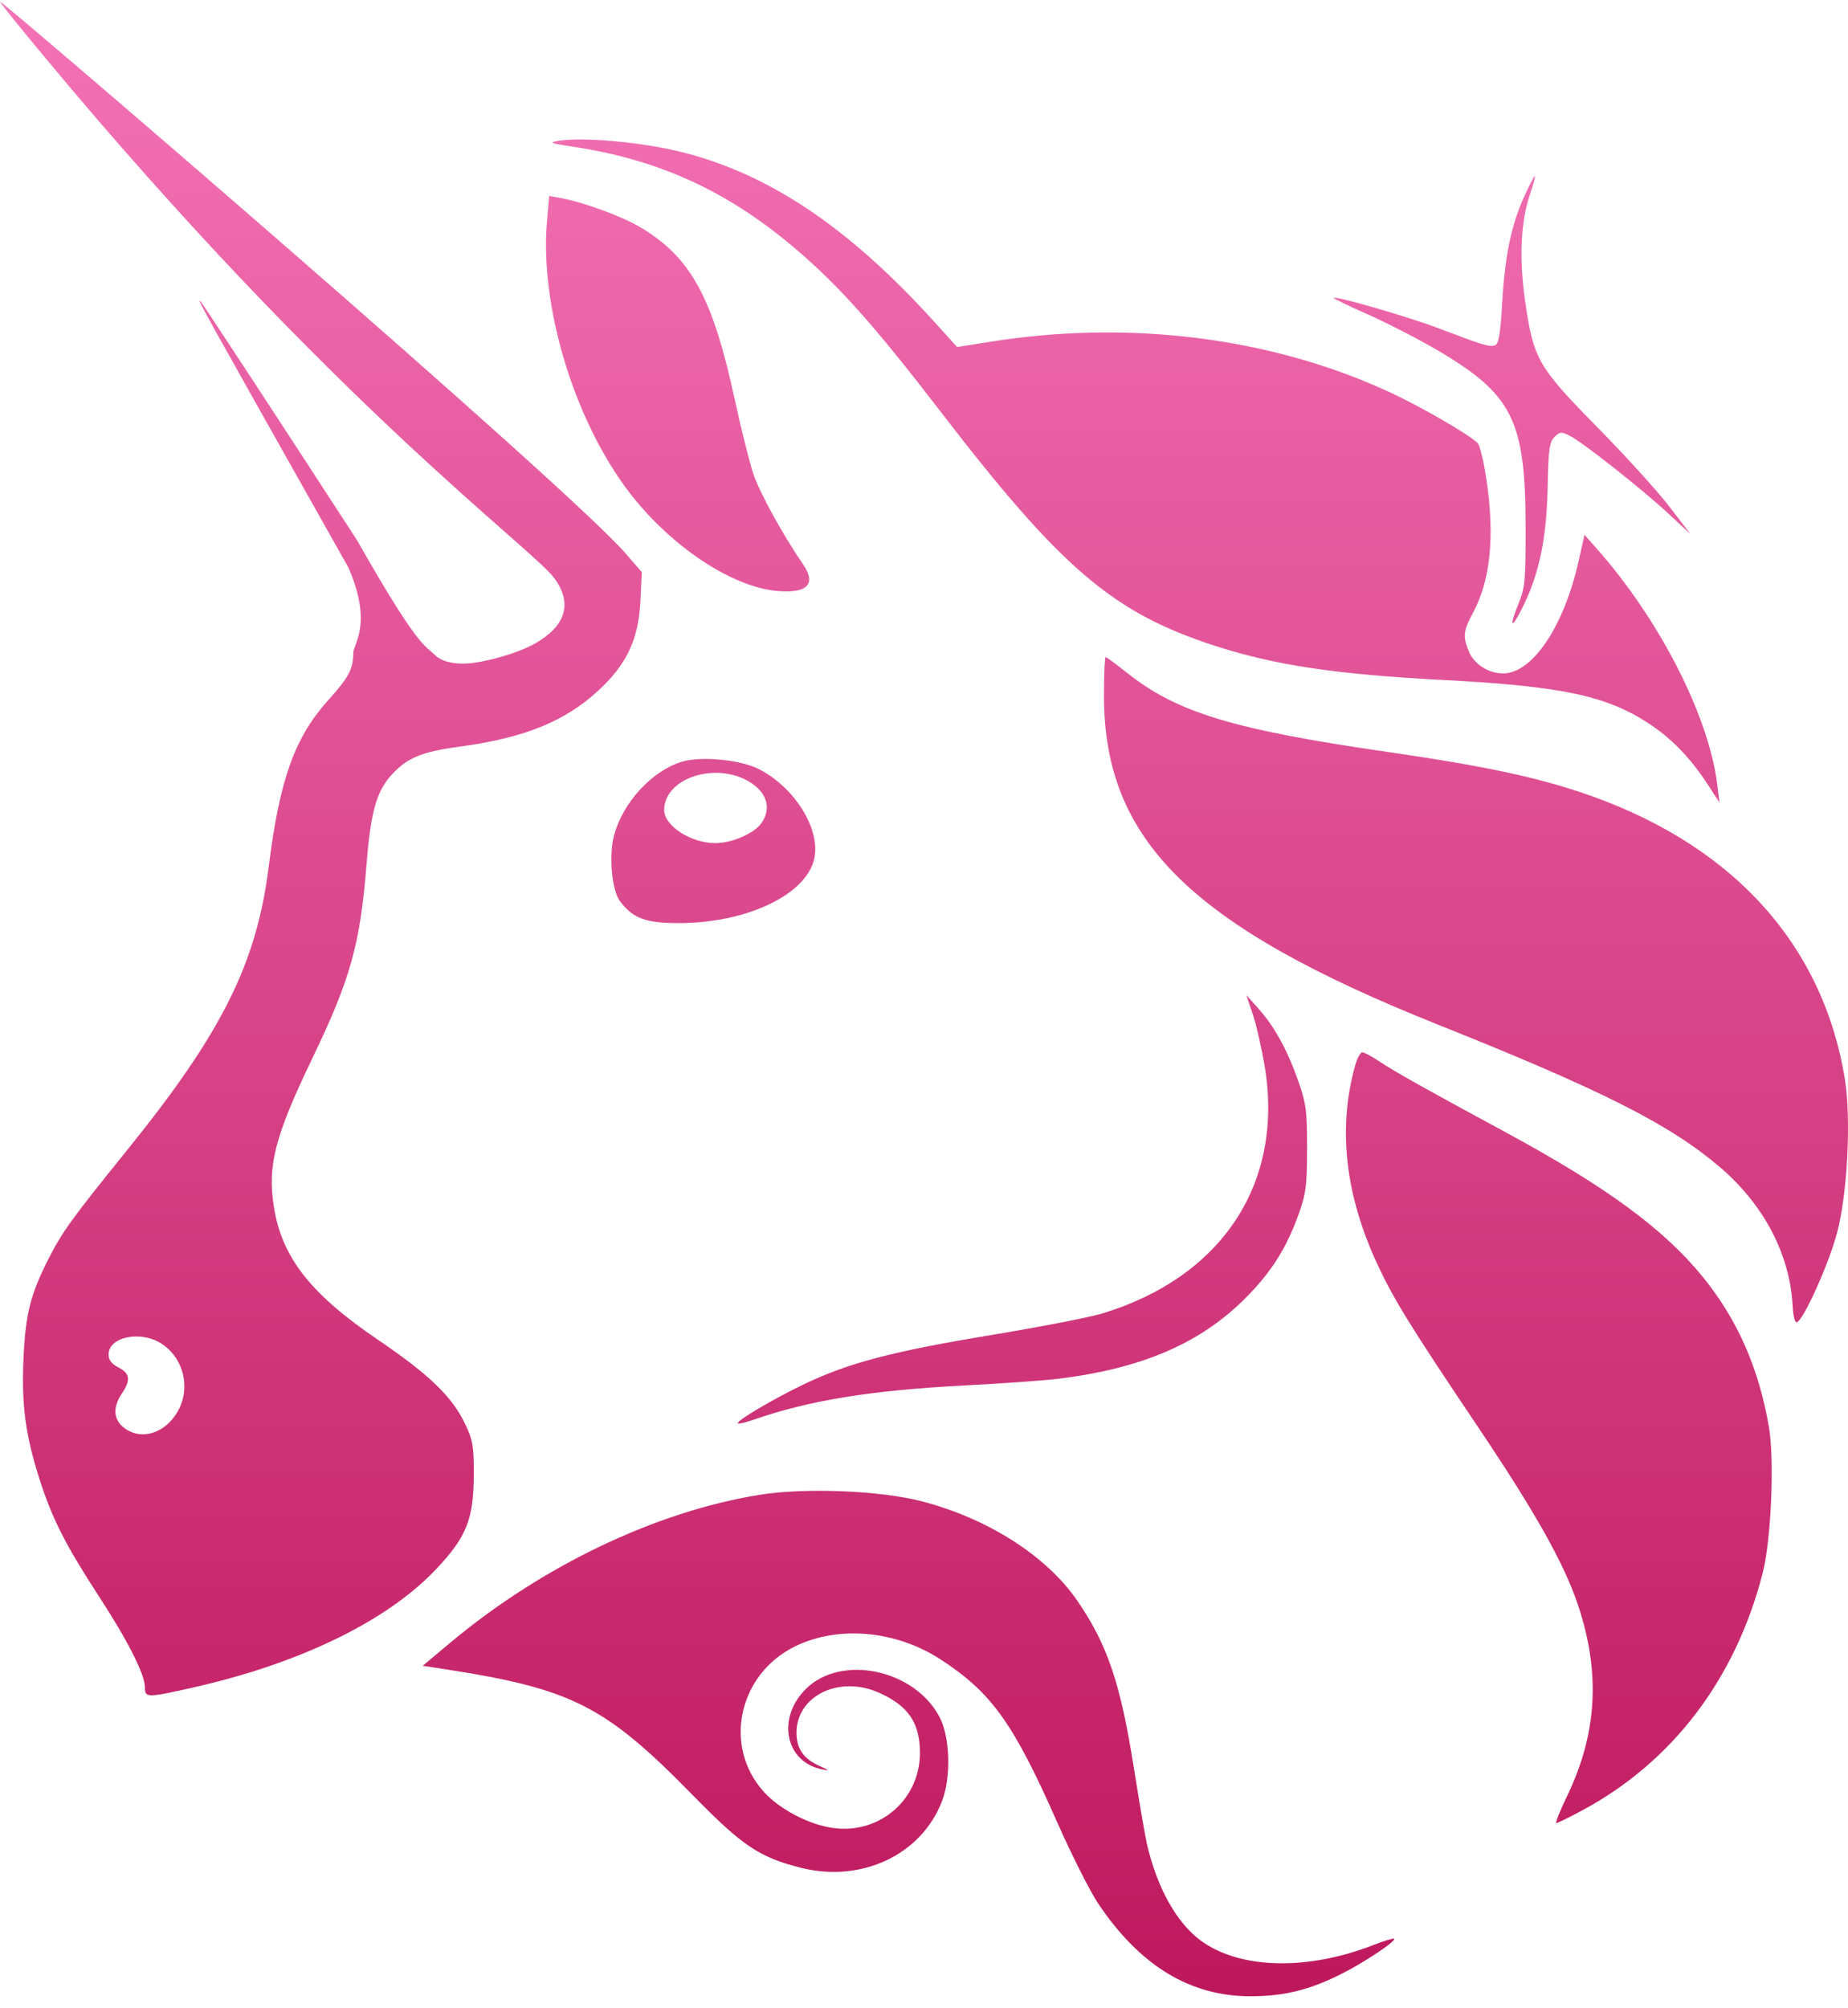 <?xml version="1.0" encoding="UTF-8"?> <svg xmlns="http://www.w3.org/2000/svg" width="139" height="151" viewBox="0 0 139 151" fill="none"><path d="M112.988 22.798C113.19 19.253 113.674 16.914 114.647 14.779C115.031 13.933 115.392 13.241 115.448 13.241C115.503 13.241 115.336 13.865 115.076 14.628C114.369 16.7 114.252 19.535 114.74 22.834C115.358 27.018 115.709 27.622 120.159 32.143C122.246 34.263 124.674 36.937 125.554 38.085L127.154 40.173L125.554 38.681C123.597 36.857 119.097 33.298 118.102 32.79C117.436 32.449 117.337 32.455 116.926 32.861C116.547 33.236 116.467 33.8 116.414 36.462C116.333 40.612 115.763 43.276 114.39 45.939C113.647 47.38 113.53 47.072 114.202 45.446C114.704 44.232 114.755 43.698 114.751 39.681C114.744 31.609 113.78 29.669 108.126 26.344C106.694 25.502 104.333 24.288 102.882 23.645C101.429 23.003 100.276 22.443 100.318 22.402C100.478 22.243 105.992 23.843 108.211 24.691C111.512 25.954 112.057 26.117 112.458 25.965C112.727 25.863 112.857 25.085 112.988 22.798Z" fill="url(#paint0_linear_560_80)"></path><path d="M43.24 11.055C41.281 10.754 41.199 10.718 42.12 10.578C43.886 10.308 48.056 10.676 50.93 11.354C57.639 12.936 63.743 16.989 70.26 24.187L71.991 26.099L74.468 25.704C84.9 24.04 95.514 25.362 104.391 29.431C106.834 30.55 110.684 32.779 111.165 33.351C111.319 33.534 111.6 34.708 111.79 35.962C112.45 40.298 112.12 43.622 110.783 46.104C110.056 47.456 110.015 47.884 110.504 49.04C110.895 49.962 111.983 50.645 113.061 50.644C115.267 50.641 117.641 47.103 118.741 42.18L119.179 40.224L120.045 41.197C124.793 46.535 128.523 53.815 129.164 58.996L129.331 60.347L128.532 59.119C127.159 57.006 125.778 55.567 124.011 54.407C120.825 52.315 117.456 51.603 108.534 51.137C100.476 50.715 95.915 50.032 91.393 48.57C83.699 46.081 79.82 42.766 70.681 30.87C66.622 25.586 64.113 22.662 61.617 20.308C55.945 14.958 50.373 12.153 43.24 11.055Z" fill="url(#paint1_linear_560_80)"></path><path d="M47.044 36.644C43.068 31.214 40.608 22.888 41.141 16.664L41.305 14.738L42.211 14.902C43.91 15.209 46.84 16.291 48.212 17.118C51.977 19.387 53.607 22.374 55.265 30.044C55.751 32.29 56.389 34.832 56.682 35.693C57.154 37.079 58.938 40.315 60.388 42.416C61.433 43.93 60.739 44.647 58.43 44.44C54.903 44.124 50.126 40.853 47.044 36.644Z" fill="url(#paint2_linear_560_80)"></path><path d="M108.161 77.058C89.582 69.636 83.038 63.194 83.038 52.325C83.038 50.725 83.094 49.417 83.161 49.417C83.229 49.417 83.948 49.944 84.758 50.59C88.526 53.588 92.745 54.868 104.424 56.559C111.297 57.554 115.164 58.357 118.732 59.531C130.072 63.262 137.088 70.834 138.761 81.147C139.247 84.144 138.962 89.764 138.174 92.726C137.552 95.065 135.653 99.282 135.149 99.443C135.009 99.488 134.872 98.957 134.837 98.235C134.646 94.362 132.673 90.592 129.36 87.768C125.594 84.557 120.534 82 108.161 77.058Z" fill="url(#paint3_linear_560_80)"></path><path d="M95.117 80.141C94.885 78.767 94.481 77.012 94.221 76.241L93.746 74.839L94.627 75.82C95.845 77.177 96.808 78.913 97.624 81.226C98.247 82.991 98.317 83.516 98.313 86.384C98.308 89.2 98.23 89.79 97.655 91.379C96.748 93.885 95.622 95.661 93.734 97.567C90.34 100.994 85.977 102.892 79.68 103.679C78.585 103.815 75.395 104.046 72.591 104.19C65.523 104.555 60.872 105.309 56.692 106.765C56.091 106.974 55.554 107.101 55.5 107.047C55.331 106.88 58.176 105.197 60.527 104.074C63.841 102.49 67.141 101.626 74.533 100.404C78.185 99.8 81.956 99.069 82.913 98.777C91.957 96.027 96.605 88.928 95.117 80.141Z" fill="url(#paint4_linear_560_80)"></path><path d="M103.634 95.147C101.166 89.883 100.599 84.8 101.951 80.059C102.096 79.553 102.329 79.138 102.469 79.138C102.608 79.138 103.191 79.45 103.763 79.832C104.901 80.592 107.182 81.872 113.26 85.159C120.845 89.262 125.169 92.439 128.109 96.068C130.685 99.247 132.279 102.867 133.046 107.281C133.48 109.782 133.226 115.798 132.579 118.316C130.539 126.256 125.8 132.492 119.04 136.131C118.05 136.664 117.161 137.102 117.064 137.104C116.968 137.106 117.329 136.196 117.866 135.081C120.141 130.365 120.399 125.777 118.68 120.671C117.627 117.545 115.481 113.73 111.148 107.282C106.109 99.786 104.874 97.791 103.634 95.147Z" fill="url(#paint5_linear_560_80)"></path><path d="M33.849 123.553C40.744 117.778 49.322 113.674 57.137 112.415C60.504 111.872 66.114 112.088 69.233 112.88C74.232 114.149 78.703 116.991 81.029 120.378C83.301 123.688 84.276 126.573 85.291 132.991C85.692 135.522 86.128 138.065 86.259 138.64C87.022 141.966 88.505 144.625 90.344 145.96C93.264 148.081 98.292 148.213 103.238 146.298C104.077 145.973 104.806 145.749 104.857 145.8C105.037 145.976 102.546 147.63 100.789 148.501C98.425 149.673 96.545 150.126 94.047 150.126C89.517 150.126 85.756 147.84 82.618 143.178C82 142.26 80.612 139.512 79.533 137.071C76.219 129.573 74.583 127.289 70.736 124.789C67.388 122.614 63.07 122.224 59.821 123.805C55.555 125.88 54.364 131.29 57.42 134.718C58.635 136.081 60.9 137.256 62.752 137.485C66.217 137.912 69.195 135.297 69.195 131.826C69.195 129.573 68.322 128.287 66.124 127.303C63.122 125.959 59.895 127.53 59.911 130.327C59.917 131.52 60.441 132.27 61.647 132.811C62.42 133.158 62.438 133.185 61.807 133.055C59.053 132.489 58.407 129.195 60.622 127.008C63.281 124.382 68.779 125.541 70.667 129.124C71.46 130.63 71.552 133.627 70.861 135.437C69.313 139.489 64.8 141.62 60.222 140.46C57.106 139.671 55.837 138.816 52.079 134.976C45.549 128.303 43.014 127.01 33.601 125.552L31.797 125.273L33.849 123.553Z" fill="url(#paint6_linear_560_80)"></path><path fill-rule="evenodd" clip-rule="evenodd" d="M3.211 4.117C25.017 30.375 40.036 41.208 41.706 43.497C43.083 45.387 42.565 47.086 40.204 48.417C38.891 49.158 36.192 49.908 34.841 49.908C33.312 49.908 32.787 49.323 32.787 49.323C31.901 48.489 31.402 48.635 26.851 40.62C20.532 30.893 15.245 22.824 15.1 22.689C14.767 22.376 14.773 22.387 26.207 42.684C28.054 46.914 26.574 48.468 26.574 49.07C26.574 50.296 26.237 50.94 24.713 52.626C22.172 55.439 21.037 58.598 20.217 65.137C19.298 72.467 16.713 77.645 9.551 86.507C5.359 91.695 4.672 92.646 3.615 94.736C2.282 97.369 1.916 98.844 1.767 102.169C1.61 105.684 1.916 107.955 2.998 111.316C3.946 114.259 4.935 116.201 7.464 120.088C9.647 123.441 10.903 125.933 10.903 126.908C10.903 127.684 11.053 127.685 14.435 126.927C22.528 125.114 29.099 121.925 32.795 118.017C35.083 115.598 35.62 114.262 35.638 110.947C35.649 108.779 35.572 108.325 34.981 107.078C34.02 105.048 32.269 103.36 28.41 100.743C23.355 97.314 21.196 94.554 20.599 90.757C20.11 87.642 20.677 85.445 23.474 79.629C26.369 73.609 27.087 71.044 27.572 64.977C27.885 61.057 28.319 59.511 29.454 58.27C30.639 56.976 31.704 56.538 34.635 56.141C39.411 55.493 42.453 54.267 44.954 51.981C47.123 49.998 48.03 48.087 48.17 45.211L48.275 43.031L47.063 41.629C42.674 36.551 0.272 0.126 0.002 0.126C-0.056 0.126 1.388 1.922 3.211 4.117ZM13.367 106.146C14.36 104.403 13.833 102.161 12.172 101.066C10.604 100.031 8.167 100.518 8.167 101.867C8.167 102.278 8.397 102.577 8.914 102.842C9.784 103.286 9.847 103.786 9.162 104.807C8.469 105.841 8.525 106.75 9.32 107.368C10.602 108.364 12.417 107.816 13.367 106.146Z" fill="url(#paint7_linear_560_80)"></path><path fill-rule="evenodd" clip-rule="evenodd" d="M51.29 57.284C49.048 57.967 46.867 60.326 46.193 62.798C45.781 64.306 46.015 66.953 46.631 67.77C47.627 69.09 48.591 69.437 51.199 69.419C56.306 69.384 60.746 67.211 61.262 64.494C61.685 62.267 59.736 59.181 57.05 57.826C55.664 57.127 52.716 56.85 51.29 57.284ZM57.26 61.916C58.048 60.806 57.703 59.606 56.364 58.794C53.813 57.249 49.956 58.528 49.956 60.918C49.956 62.108 51.967 63.407 53.811 63.407C55.038 63.407 56.718 62.681 57.26 61.916Z" fill="url(#paint8_linear_560_80)"></path><defs><linearGradient id="paint0_linear_560_80" x1="69.5" y1="0.126" x2="69.5" y2="150.126" gradientUnits="userSpaceOnUse"><stop stop-color="#F472B6"></stop><stop offset="1" stop-color="#BE185D"></stop></linearGradient><linearGradient id="paint1_linear_560_80" x1="69.5" y1="0.126" x2="69.5" y2="150.126" gradientUnits="userSpaceOnUse"><stop stop-color="#F472B6"></stop><stop offset="1" stop-color="#BE185D"></stop></linearGradient><linearGradient id="paint2_linear_560_80" x1="69.5" y1="0.126" x2="69.5" y2="150.126" gradientUnits="userSpaceOnUse"><stop stop-color="#F472B6"></stop><stop offset="1" stop-color="#BE185D"></stop></linearGradient><linearGradient id="paint3_linear_560_80" x1="69.5" y1="0.126" x2="69.5" y2="150.126" gradientUnits="userSpaceOnUse"><stop stop-color="#F472B6"></stop><stop offset="1" stop-color="#BE185D"></stop></linearGradient><linearGradient id="paint4_linear_560_80" x1="69.5" y1="0.126" x2="69.5" y2="150.126" gradientUnits="userSpaceOnUse"><stop stop-color="#F472B6"></stop><stop offset="1" stop-color="#BE185D"></stop></linearGradient><linearGradient id="paint5_linear_560_80" x1="69.5" y1="0.126" x2="69.5" y2="150.126" gradientUnits="userSpaceOnUse"><stop stop-color="#F472B6"></stop><stop offset="1" stop-color="#BE185D"></stop></linearGradient><linearGradient id="paint6_linear_560_80" x1="69.5" y1="0.126" x2="69.5" y2="150.126" gradientUnits="userSpaceOnUse"><stop stop-color="#F472B6"></stop><stop offset="1" stop-color="#BE185D"></stop></linearGradient><linearGradient id="paint7_linear_560_80" x1="69.5" y1="0.126" x2="69.5" y2="150.126" gradientUnits="userSpaceOnUse"><stop stop-color="#F472B6"></stop><stop offset="1" stop-color="#BE185D"></stop></linearGradient><linearGradient id="paint8_linear_560_80" x1="69.5" y1="0.126" x2="69.5" y2="150.126" gradientUnits="userSpaceOnUse"><stop stop-color="#F472B6"></stop><stop offset="1" stop-color="#BE185D"></stop></linearGradient></defs></svg> 